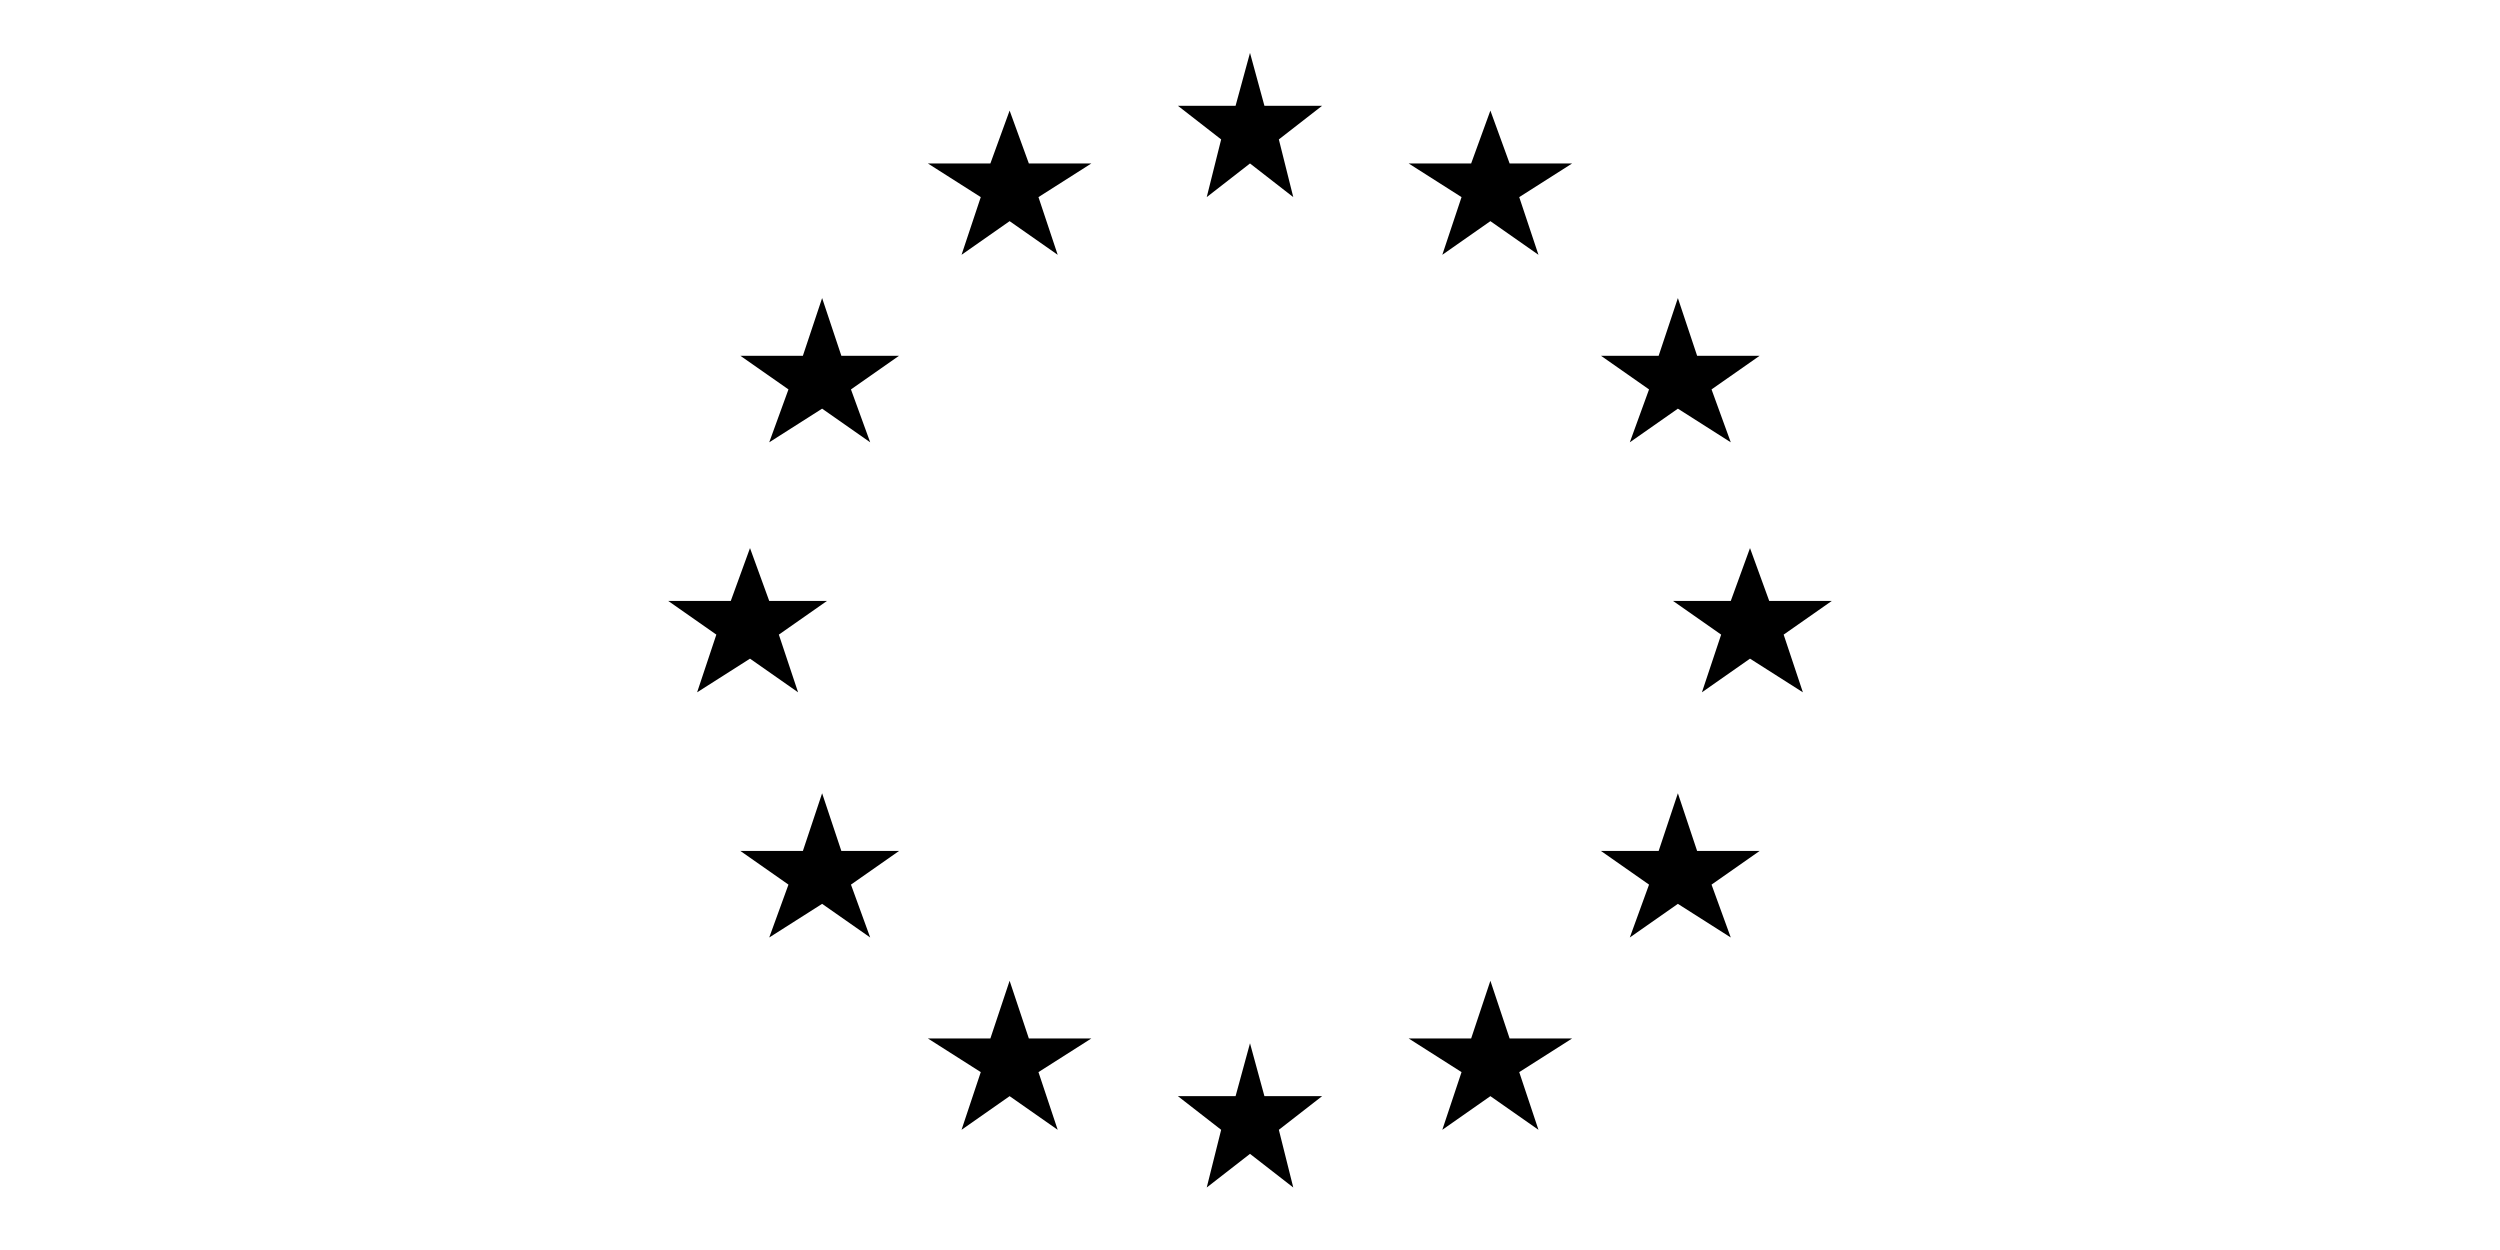 <?xml version="1.0" encoding="utf-8"?>
<!-- Generator: Adobe Illustrator 24.3.0, SVG Export Plug-In . SVG Version: 6.00 Build 0)  -->
<svg version="1.1" id="Layer_1" xmlns="http://www.w3.org/2000/svg" xmlns:xlink="http://www.w3.org/1999/xlink" x="0px" y="0px"
	 viewBox="0 0 52 26" style="enable-background:new 0 0 52 26;" xml:space="preserve">
<rect x="0" y="0" width="52" height="26" fill="#808080" stroke="none"/>
<style type="text/css">
	.st0{fill-rule:evenodd;clip-rule:evenodd;fill:#FFFFFF;}
	.st1{fill-rule:evenodd;clip-rule:evenodd;}
</style>
<desc>Created with Sketch.</desc>
<g id="UK---EU-Flag-_x2F_--White">
	<polygon class="st0" points="0,0 0,1.1 0,1.1 0,3.4 0,3.4 0,21.7 0,21.7 0,24 0,24 0,26 52,26 52,0 	"/>
	<polygon class="st1" points="34.5,7.4 34.9,6.2 35.3,7.4 36.6,7.4 35.6,8.1 36,9.2 34.9,8.5 33.9,9.2 34.3,8.1 33.3,7.4 	"/>
	<polygon class="st1" points="13.9,12.5 15.2,12.5 15.6,11.4 16,12.5 17.2,12.5 16.2,13.2 16.6,14.4 15.6,13.7 14.5,14.4 14.9,13.2 
			"/>
	<polygon class="st1" points="18.1,19.5 17.1,18.8 16,19.5 16.4,18.4 15.4,17.7 16.7,17.7 17.1,16.5 17.5,17.7 18.7,17.7 17.7,18.4 
			"/>
	<polygon class="st1" points="17.7,8.1 18.1,9.2 17.1,8.5 16,9.2 16.4,8.1 15.4,7.4 16.7,7.4 17.1,6.2 17.5,7.4 18.7,7.4 	"/>
	<polygon class="st1" points="22,23.5 21,22.8 20,23.5 20.4,22.3 19.3,21.6 20.6,21.6 21,20.4 21.4,21.6 22.7,21.6 21.6,22.3 	"/>
	<polygon class="st1" points="21.6,4.1 22,5.3 21,4.6 20,5.3 20.4,4.1 19.3,3.4 20.6,3.4 21,2.3 21.4,3.4 22.7,3.4 	"/>
	<polygon class="st1" points="26.9,24.7 26,24 25.1,24.7 25.4,23.5 24.5,22.8 25.7,22.8 26,21.7 26.3,22.8 27.5,22.8 26.6,23.5 	"/>
	<polygon class="st1" points="26.6,2.9 26.9,4.1 26,3.4 25.1,4.1 25.4,2.9 24.5,2.2 25.7,2.2 26,1.1 26.3,2.2 27.5,2.2 	"/>
	<polygon class="st1" points="32,23.5 31,22.8 30,23.5 30.4,22.3 29.3,21.6 30.6,21.6 31,20.4 31.4,21.6 32.7,21.6 31.6,22.3 	"/>
	<polygon class="st1" points="31.6,4.1 32,5.3 31,4.6 30,5.3 30.4,4.1 29.3,3.4 30.6,3.4 31,2.3 31.4,3.4 32.7,3.4 	"/>
	<polygon class="st1" points="36,19.5 34.9,18.8 33.9,19.5 34.3,18.4 33.3,17.7 34.5,17.7 34.9,16.5 35.3,17.7 36.6,17.7 35.6,18.4 
			"/>
	<polygon class="st1" points="37.5,14.4 36.4,13.7 35.4,14.4 35.8,13.2 34.8,12.5 36,12.5 36.4,11.4 36.8,12.5 38.1,12.5 37.1,13.2 
			"/>
</g>
</svg>

